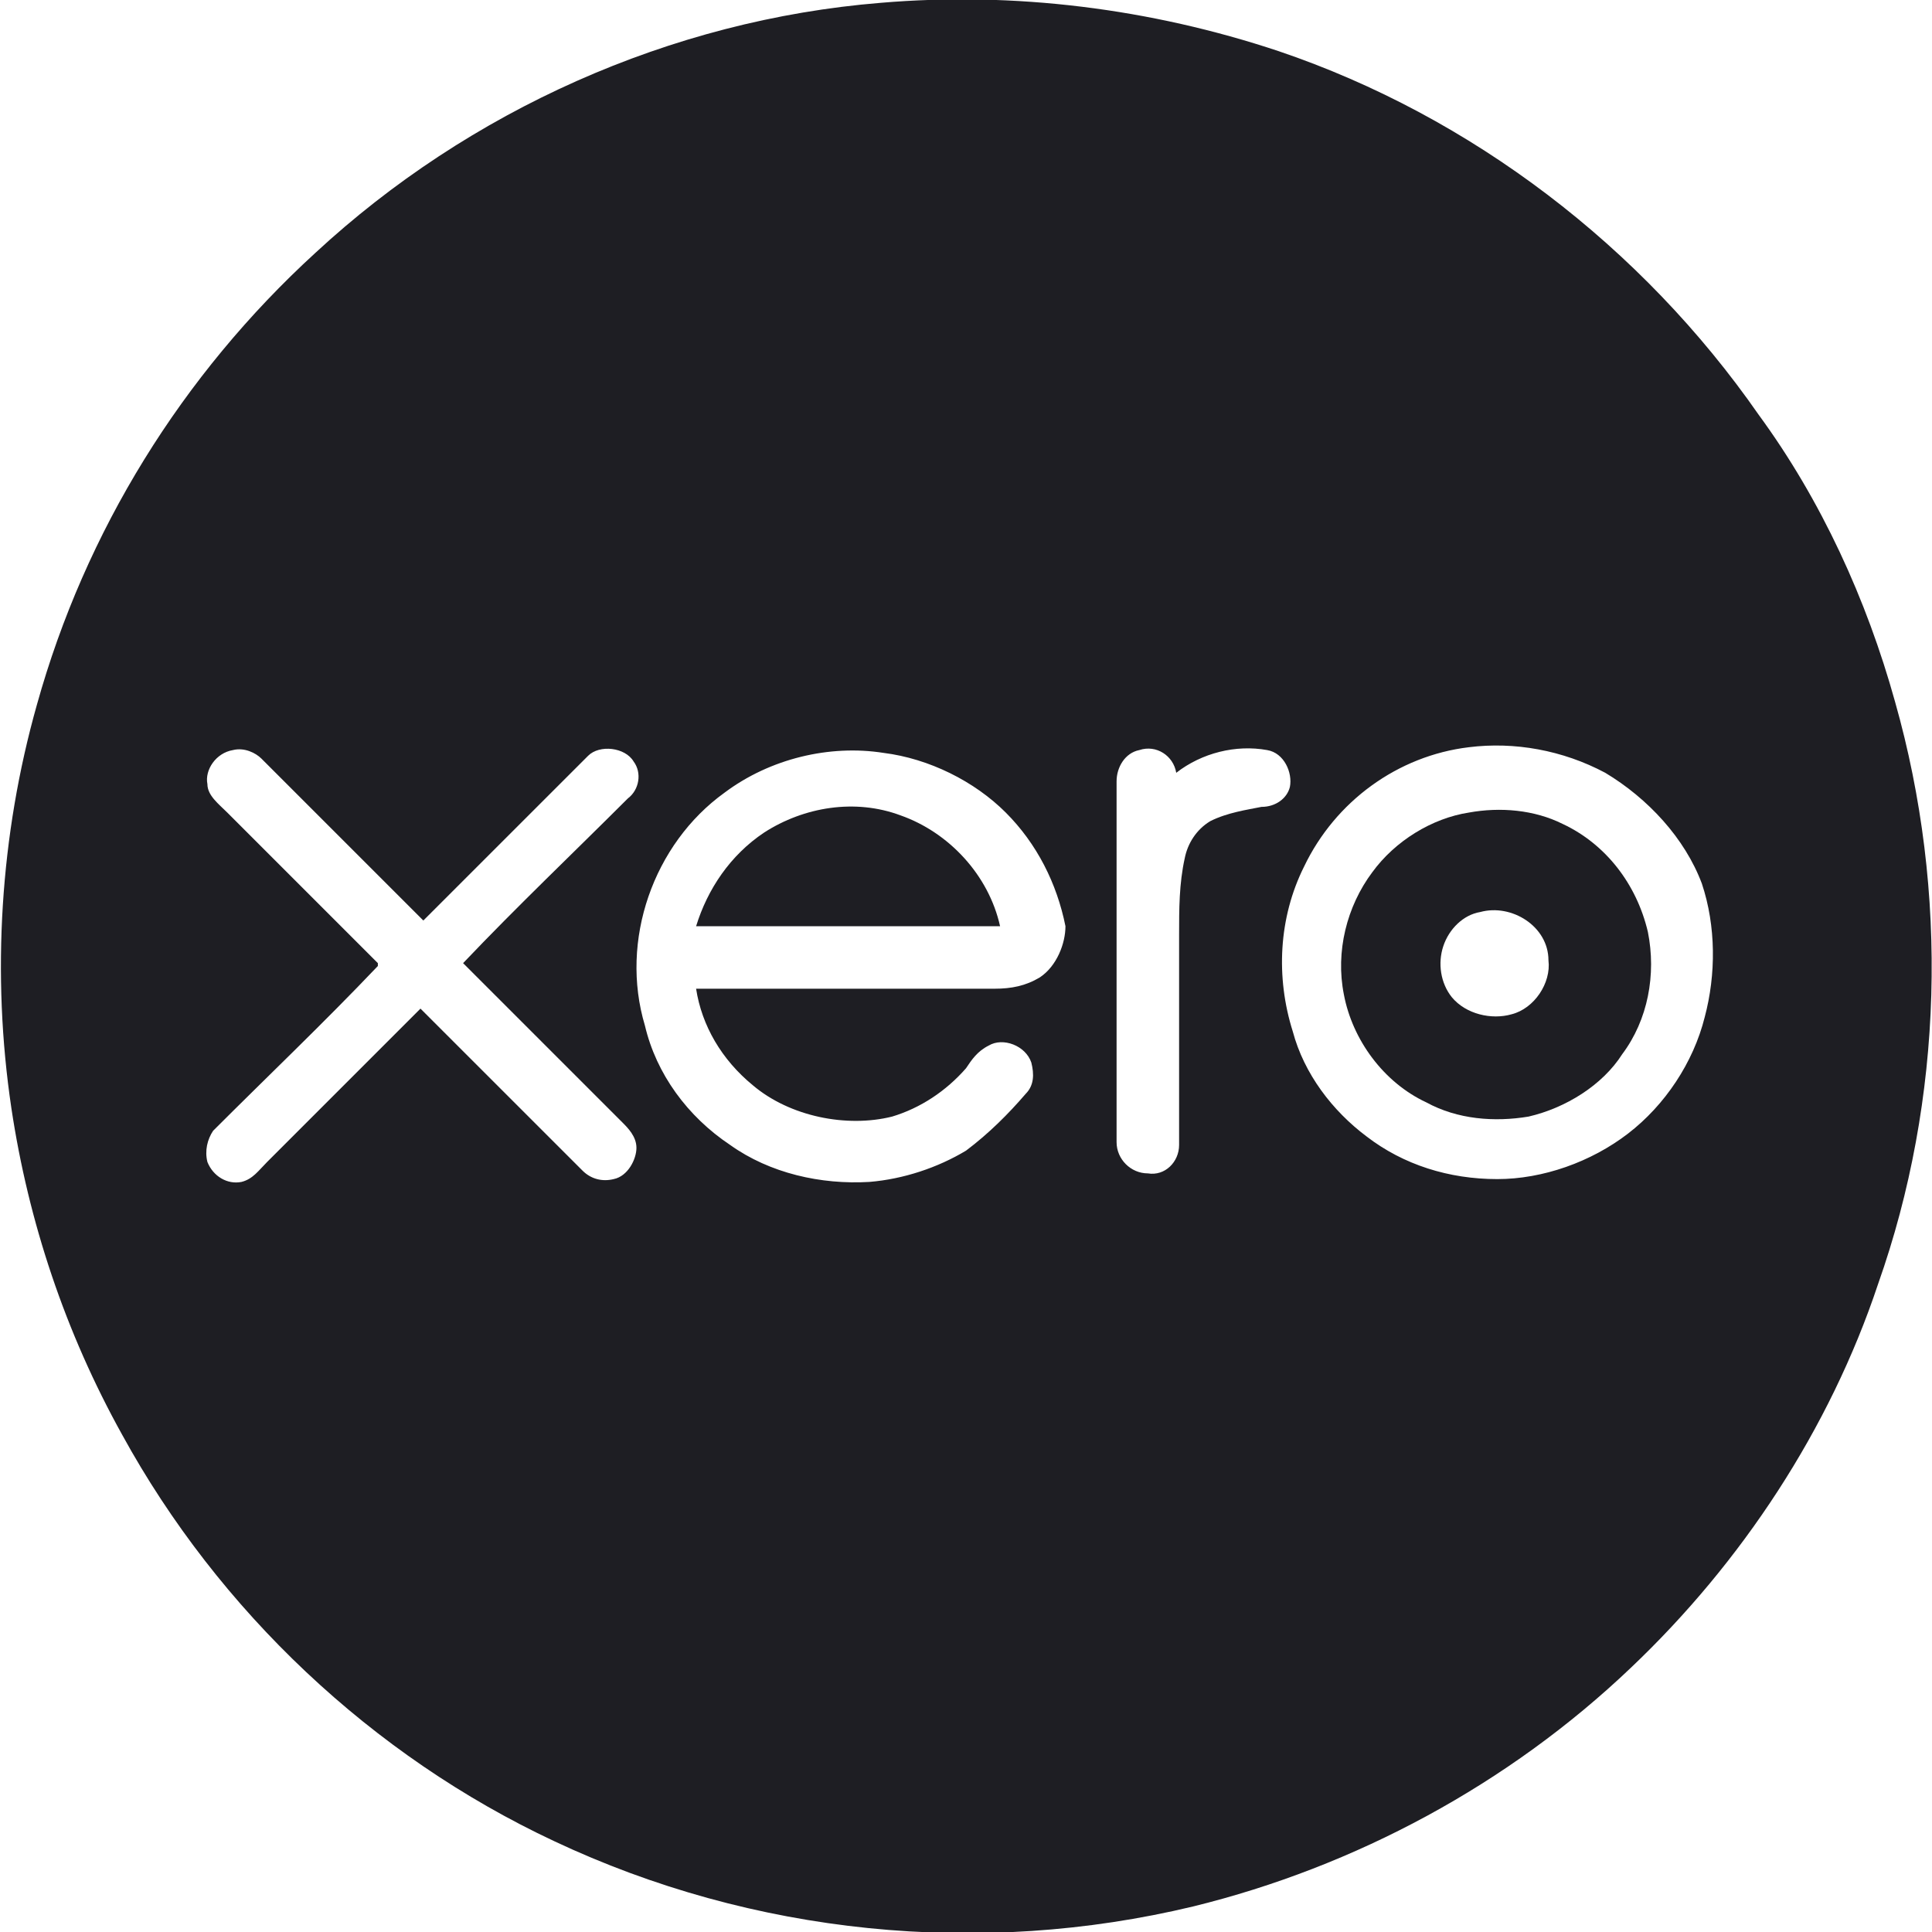 <svg xmlns:xlink="http://www.w3.org/1999/xlink" xmlns="http://www.w3.org/2000/svg" fill="none" height="3000" viewBox="0 0 50 50" width="3000">
<g clip-path="url(#clip0_504_10549)">
<path d="M40.441 21.323C39.706 20.956 38.824 20.882 38.015 21.029C37.059 21.176 36.103 21.765 35.515 22.573C34.853 23.456 34.559 24.632 34.779 25.735C35 26.912 35.809 28.015 36.912 28.529C37.721 28.971 38.676 29.044 39.559 28.897C40.515 28.676 41.471 28.088 41.985 27.279C42.647 26.397 42.868 25.221 42.647 24.118C42.353 22.868 41.544 21.838 40.441 21.323ZM39.118 26.25C38.603 26.397 37.941 26.25 37.574 25.809C37.279 25.441 37.206 24.926 37.353 24.485C37.5 24.044 37.868 23.676 38.309 23.603C39.118 23.382 40.074 23.971 40.074 24.853C40.147 25.441 39.706 26.103 39.118 26.25Z" fill="#1E1E23"/>
<path d="M23.309 21.103C22.132 20.662 20.809 20.882 19.779 21.544C18.897 22.132 18.309 23.015 18.015 23.971C20.662 23.971 23.235 23.971 25.882 23.971C25.588 22.647 24.559 21.544 23.309 21.103Z" fill="#1E1E23"/>
<path d="M49.044 18.162C48.309 15.515 47.132 12.941 45.515 10.735C42.5 6.397 38.088 3.015 33.088 1.323C29.779 0.22 26.25 -0.221 22.794 0.073C17.353 0.515 12.132 2.868 8.162 6.544C4.706 9.706 2.206 13.75 0.956 18.235C2.87018e-05 21.617 -0.221 25.22 0.294 28.676C0.735 31.617 1.691 34.485 3.162 37.132C5.662 41.691 9.632 45.441 14.338 47.647C19.485 50.073 25.368 50.662 30.882 49.338C35.074 48.309 39.044 46.176 42.206 43.162C45.074 40.441 47.353 36.985 48.603 33.235C50.294 28.456 50.441 23.088 49.044 18.162ZM15.882 30.515C15.588 30.588 15.294 30.515 15.074 30.294C13.677 28.897 12.279 27.5 10.882 26.103C9.559 27.426 8.235 28.75 6.912 30.073C6.691 30.294 6.544 30.515 6.25 30.588C5.882 30.662 5.515 30.441 5.368 30.073C5.294 29.779 5.368 29.485 5.515 29.265C6.912 27.867 8.382 26.47 9.779 25V24.926C8.456 23.603 7.206 22.353 5.882 21.029C5.662 20.809 5.368 20.588 5.368 20.294C5.294 19.926 5.588 19.485 6.029 19.412C6.324 19.338 6.618 19.485 6.765 19.632C8.162 21.029 9.559 22.426 10.956 23.823C12.353 22.426 13.824 20.956 15.221 19.559C15.515 19.265 16.177 19.338 16.397 19.706C16.618 20 16.544 20.441 16.25 20.662C14.853 22.059 13.382 23.456 11.985 24.926C13.382 26.323 14.706 27.647 16.103 29.044C16.25 29.191 16.471 29.412 16.471 29.706C16.471 30 16.25 30.441 15.882 30.515ZM26.912 25.294C26.544 25.515 26.177 25.588 25.735 25.588C23.162 25.588 20.588 25.588 18.015 25.588C18.162 26.544 18.677 27.426 19.485 28.088C20.441 28.897 21.912 29.191 23.088 28.897C23.824 28.676 24.485 28.235 25 27.647C25.147 27.426 25.294 27.206 25.588 27.059C25.956 26.838 26.544 27.059 26.691 27.5C26.765 27.794 26.765 28.088 26.544 28.309C26.103 28.823 25.588 29.338 25 29.779C24.265 30.22 23.382 30.515 22.5 30.588C21.25 30.662 19.927 30.367 18.897 29.632C17.794 28.897 16.985 27.794 16.691 26.544C16.029 24.338 16.912 21.838 18.75 20.515C19.927 19.632 21.471 19.265 22.868 19.485C24.044 19.632 25.221 20.22 26.029 21.029C26.838 21.838 27.353 22.867 27.574 23.97C27.574 24.412 27.353 25 26.912 25.294ZM31.324 21.25C30.956 21.47 30.735 21.838 30.662 22.206C30.515 22.867 30.515 23.529 30.515 24.191C30.515 26.029 30.515 27.794 30.515 29.632C30.515 30.073 30.147 30.441 29.706 30.367C29.265 30.367 28.897 30 28.897 29.559C28.897 26.471 28.897 23.309 28.897 20.22C28.897 19.853 29.118 19.485 29.485 19.412C29.927 19.265 30.368 19.559 30.441 20C31.103 19.485 31.985 19.265 32.794 19.412C33.235 19.485 33.456 20 33.382 20.367C33.309 20.662 33.015 20.882 32.647 20.882C32.279 20.956 31.765 21.029 31.324 21.25ZM44.118 26.323C43.824 27.5 43.088 28.603 42.132 29.338C41.176 30.073 39.926 30.515 38.75 30.515C37.5 30.515 36.324 30.147 35.368 29.412C34.485 28.75 33.75 27.794 33.456 26.691C33.015 25.294 33.088 23.75 33.75 22.426C34.559 20.735 36.176 19.559 38.015 19.338C39.191 19.191 40.441 19.412 41.544 20C42.647 20.662 43.603 21.691 44.044 22.867C44.412 23.97 44.412 25.22 44.118 26.323Z" fill="#1E1E23"/>
</g>
<defs>
<clipPath id="clip0_504_10549">
<rect fill="white" height="50" width="50"/>
</clipPath>
</defs>
</svg>